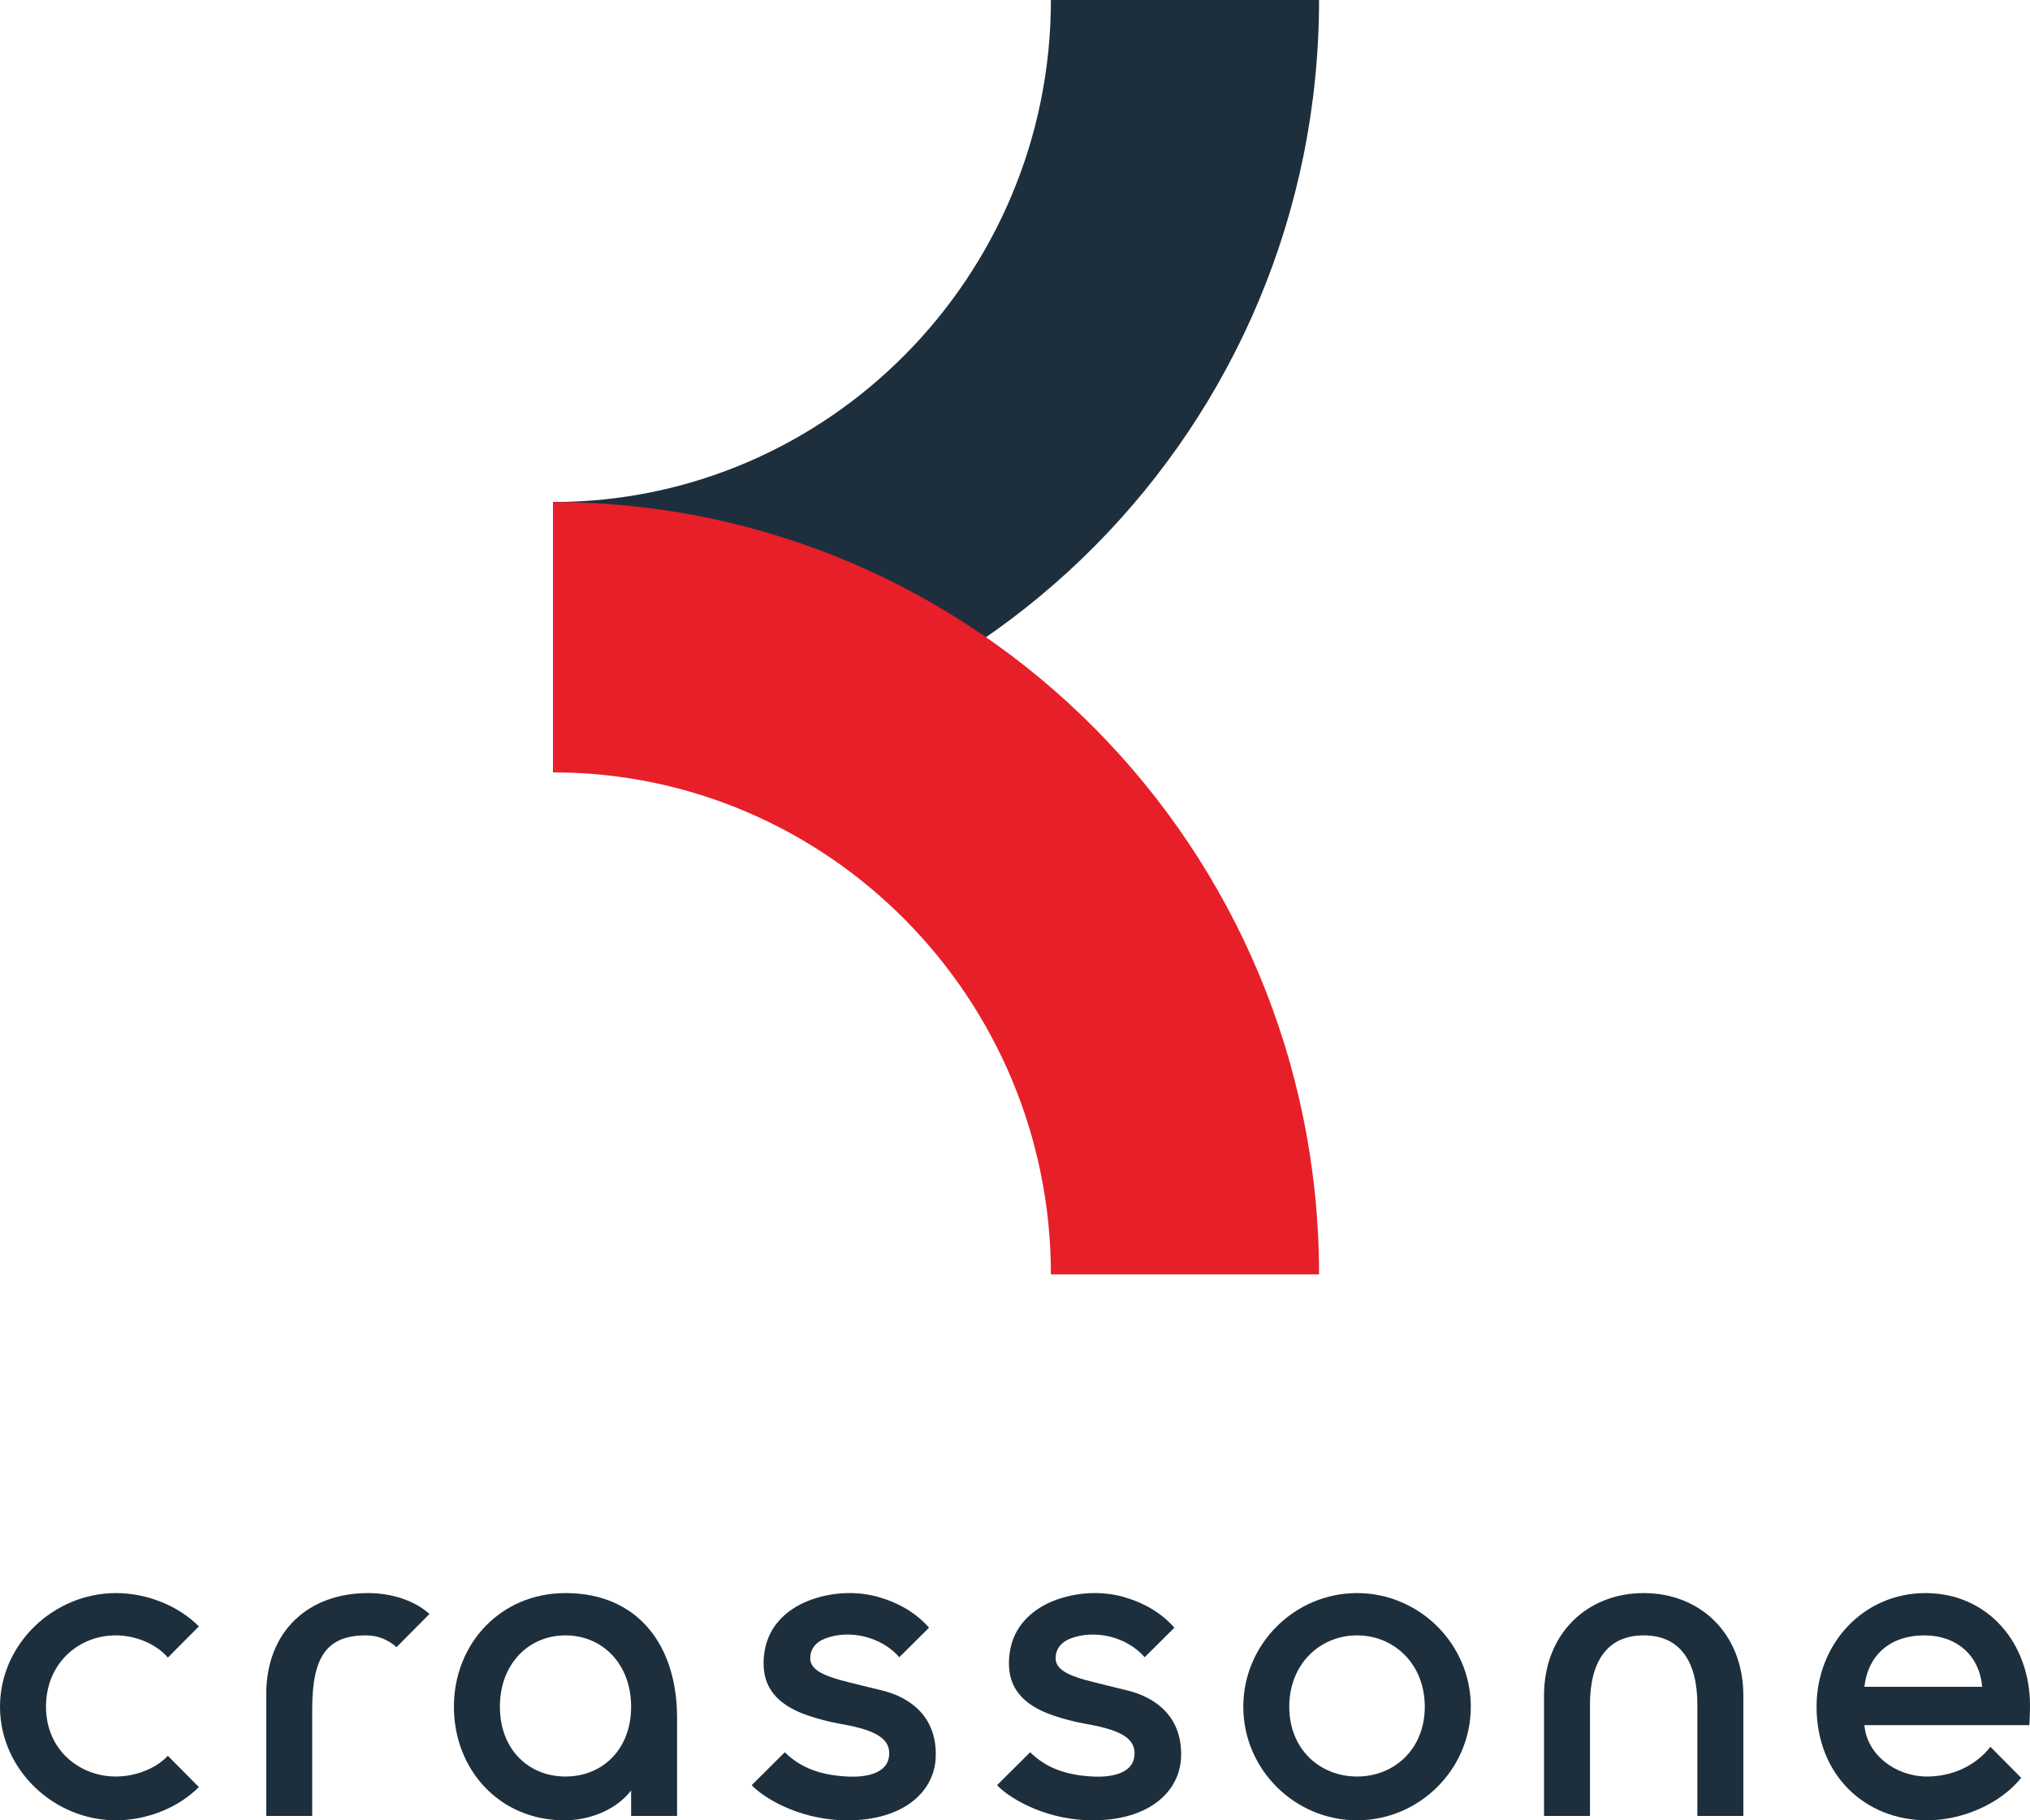 <svg width="58" height="52" viewBox="0 0 58 52" fill="none" xmlns="http://www.w3.org/2000/svg">
<g clip-path="url(#clip0_292_5505)">
<path d="M38.772 45.509C36.994 45.509 35.523 46.962 35.523 48.755C35.523 50.547 36.994 52 38.772 52C40.55 52 42.023 50.547 42.023 48.755C42.023 46.962 40.55 45.509 38.772 45.509ZM38.773 50.749C37.722 50.749 36.836 49.981 36.836 48.755C36.836 47.528 37.722 46.717 38.773 46.717C39.824 46.717 40.708 47.529 40.708 48.755C40.708 49.98 39.823 50.749 38.773 50.749Z" fill="#1D2F3C"/>
<path d="M16.157 45.509C14.297 45.509 12.969 46.962 12.969 48.755C12.969 50.547 14.265 52 16.126 52C16.84 52 17.598 51.71 18.032 51.148V51.875H19.345V49.067C19.345 47.031 18.252 45.509 16.157 45.509ZM16.157 50.749C15.107 50.749 14.283 49.981 14.283 48.755C14.283 47.528 15.107 46.717 16.157 46.717C17.208 46.717 18.032 47.529 18.032 48.755C18.032 49.98 17.208 50.749 16.157 50.749Z" fill="#1D2F3C"/>
<path d="M49.81 48.442C49.81 46.656 48.569 45.509 46.963 45.509C45.356 45.509 44.115 46.656 44.115 48.442V51.875H45.428V48.692C45.428 47.472 45.917 46.717 46.962 46.717C48.007 46.717 48.496 47.472 48.496 48.692V51.875H49.81V48.442Z" fill="#1D2F3C"/>
<path d="M28.488 50.995C28.775 51.314 29.749 51.948 31.053 51.997C32.735 52.059 33.708 51.239 33.745 50.192C33.789 48.976 32.929 48.468 32.228 48.295C32.023 48.244 31.222 48.051 31.002 47.989C30.477 47.839 30.161 47.673 30.161 47.37C30.161 47.122 30.298 46.917 30.594 46.804C31.244 46.555 32.163 46.723 32.705 47.341L33.555 46.497C33.184 46.083 32.722 45.8 32.108 45.621C31.633 45.484 30.931 45.433 30.186 45.698C29.684 45.877 28.827 46.362 28.827 47.52C28.827 48.163 29.161 48.688 30.091 49.005C30.358 49.096 30.703 49.188 30.952 49.231C31.892 49.396 32.506 49.603 32.405 50.209C32.339 50.605 31.868 50.785 31.213 50.749C30.494 50.711 29.906 50.524 29.433 50.056L28.488 50.995Z" fill="#1D2F3C"/>
<path d="M21.478 50.995C21.765 51.314 22.739 51.948 24.043 51.997C25.725 52.059 26.698 51.239 26.735 50.192C26.778 48.976 25.919 48.468 25.218 48.295C25.012 48.244 24.212 48.051 23.992 47.989C23.467 47.839 23.15 47.673 23.15 47.37C23.15 47.122 23.288 46.917 23.584 46.804C24.234 46.555 25.153 46.723 25.695 47.341L26.545 46.497C26.174 46.083 25.712 45.8 25.097 45.621C24.623 45.484 23.921 45.433 23.176 45.698C22.674 45.877 21.817 46.362 21.817 47.52C21.817 48.163 22.151 48.688 23.081 49.005C23.347 49.096 23.693 49.188 23.942 49.231C24.881 49.396 25.496 49.603 25.395 50.209C25.329 50.605 24.858 50.785 24.203 50.749C23.484 50.711 22.896 50.524 22.422 50.056L21.478 50.995Z" fill="#1D2F3C"/>
<path d="M11.329 47.054L12.27 46.106C11.84 45.714 11.176 45.509 10.516 45.509C8.8 45.509 7.607 46.61 7.607 48.397V51.875H8.92V48.824C8.92 47.296 9.36 46.717 10.459 46.717C10.803 46.717 11.092 46.843 11.329 47.054Z" fill="#1D2F3C"/>
<path d="M4.796 50.157C4.448 50.53 3.861 50.749 3.312 50.749C2.261 50.749 1.314 49.981 1.314 48.755C1.314 47.529 2.229 46.717 3.312 46.717C3.861 46.717 4.463 46.955 4.796 47.352L5.682 46.46C5.099 45.873 4.201 45.509 3.312 45.509C1.534 45.509 0 46.962 0 48.755C0 50.547 1.534 52 3.312 52C4.201 52 5.099 51.637 5.682 51.05L4.796 50.157Z" fill="#1D2F3C"/>
<path d="M55.013 45.509C53.235 45.509 51.902 46.962 51.902 48.755C51.902 50.702 53.282 52 55.06 52C56.073 52 57.155 51.525 57.748 50.787L56.87 49.901C56.416 50.476 55.735 50.749 55.06 50.749C54.159 50.749 53.34 50.128 53.269 49.281H57.982C57.996 49.048 58 48.892 58 48.723C58 46.931 56.791 45.509 55.013 45.509ZM53.269 48.187C53.374 47.257 54.031 46.717 54.977 46.717C55.888 46.717 56.555 47.271 56.633 48.187H53.269Z" fill="#1D2F3C"/>
<path d="M30.026 -1.36485e-06C30.026 7.908 23.645 14.342 15.8 14.342V22.064C27.888 22.064 37.687 12.186 37.687 -0H30.026V-1.36485e-06Z" fill="#1D2F3C"/>
<path d="M15.8 22.064C23.644 22.064 30.026 28.498 30.026 36.406H37.687C37.687 24.221 27.888 14.342 15.8 14.342L15.8 22.064Z" fill="#E71F29"/>
</g>
<defs>
<clipPath id="clip0_292_5505">
<rect width="58" height="52" fill="white"/>
</clipPath>
</defs>
</svg>
